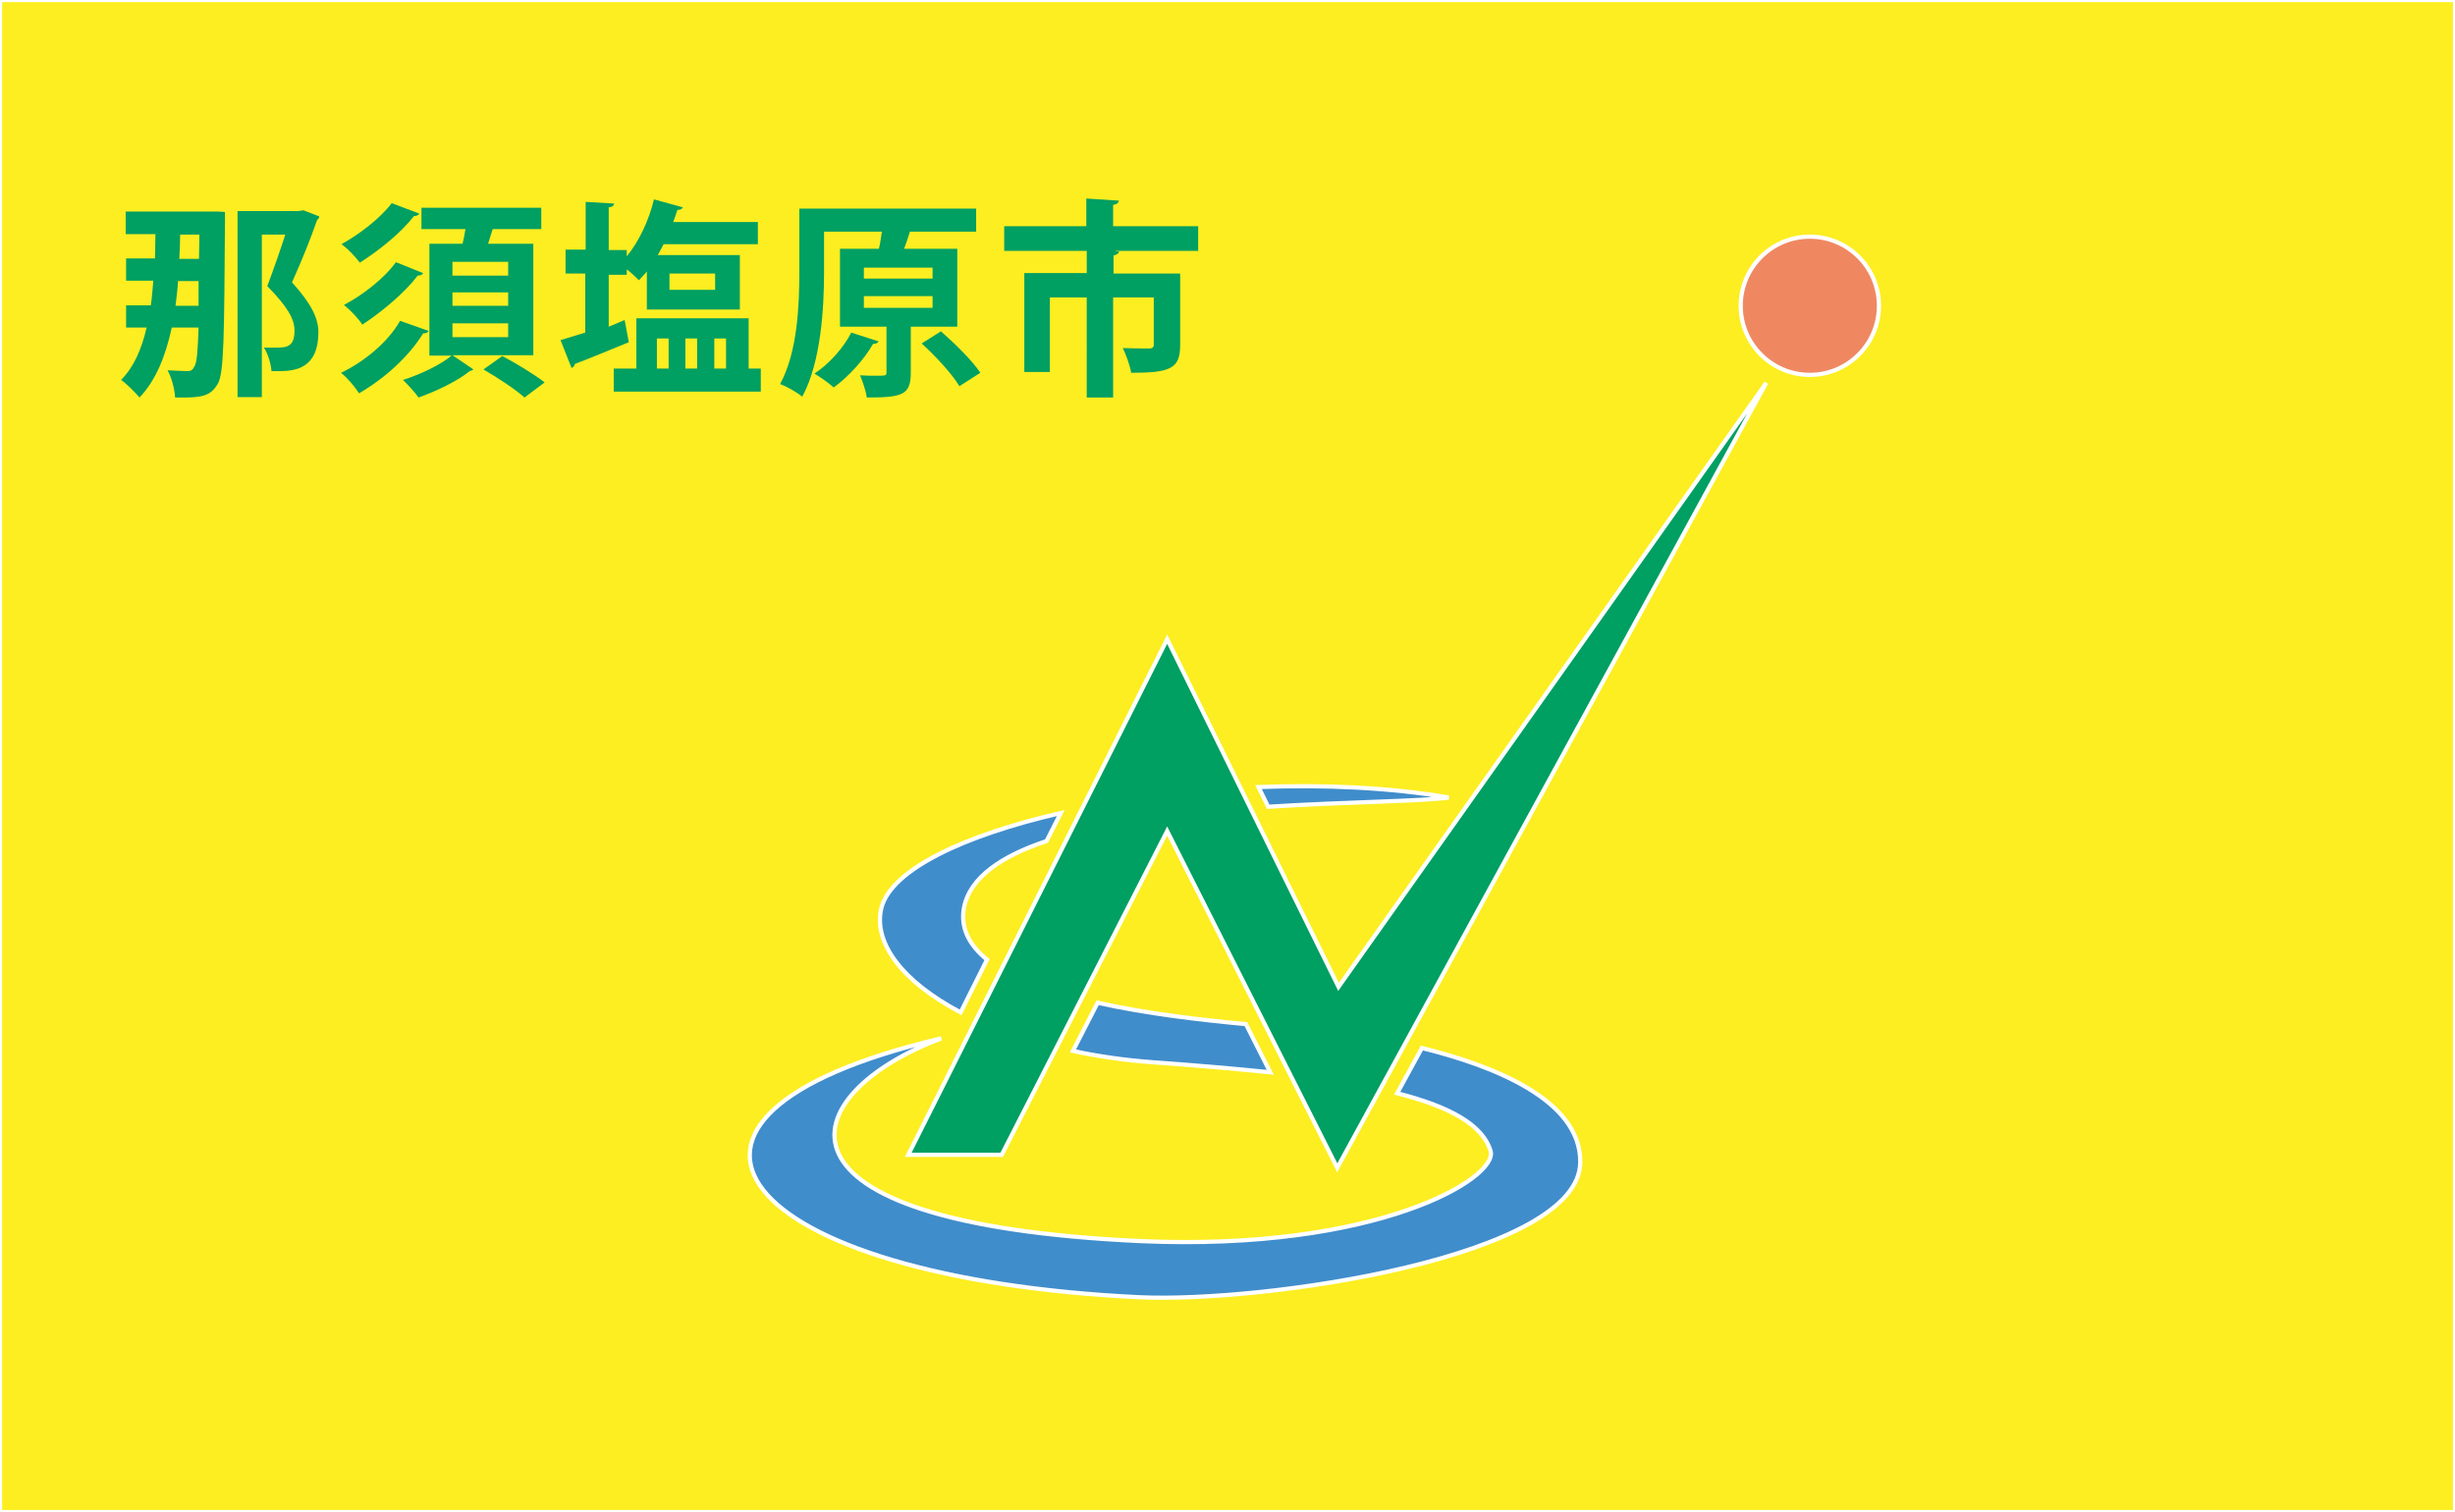 <?xml version="1.0"?>
<svg
    xmlns="http://www.w3.org/2000/svg"
    xmlns:svg="http://www.w3.org/2000/svg"
    xmlns:inkscape="http://www.inkscape.org/namespaces/inkscape"
    xmlns:sodipodi="http://sodipodi.sourceforge.net/DTD/sodipodi-0.dtd"
    xmlns:ns1="http://sozi.baierouge.fr"
    xmlns:xlink="http://www.w3.org/1999/xlink"
    xmlns:dc="http://purl.org/dc/elements/1.1/"
    xmlns:cc="http://web.resource.org/cc/"
    xmlns:rdf="http://www.w3.org/1999/02/22-rdf-syntax-ns#"
    version="1.1"
    x="0"
    y="0"
    viewBox="0 0 586 361"
  >
  <rect x="0" y="0" width="586" height="361" fill="#333333" stroke="none"/>
  <style
      type="text/css"
    >
	.st0{fill:#FCEE21;stroke:#fff;}
	.st1{fill:#009F62;stroke:#fff;}
	.st2{fill:#408DCB;stroke:#fff;}
	.st3{fill:#EF8861;stroke:#fff;}
	.st4{fill:#009F62;}
</style
  >
  <g
      id="flag"
    >
    <rect
        class="st0"
        width="586"
        height="361"
    />
    <polygon
        class="st1"
        points="216.8,275.7 278.6,152.6 319.5,235.6 421.6,91.4 319.2,278.8 278.6,198.4 239.1,275.7  "
    />
    <g
      >
      <path
          class="st2"
          d="M275.1,253.6c9.8,0.7,19.2,1.5,28.1,2.4l-5.8-11.5c-10.8-1-23.7-2.5-35.4-5.1l-5.9,11.5    C262.1,252.2,268.4,253.1,275.1,253.6z"
      />
      <path
          class="st2"
          d="M302.7,192.6c19.4-1.2,36.8-1.3,43.1-2.2c-14-2.4-29.7-3.1-45.4-2.5L302.7,192.6z"
      />
      <path
          class="st2"
          d="M339.4,250.2l-5.9,10.8c12.2,3.1,20.4,7.4,22.3,13.8c1.9,6.4-26.9,24-83.6,21.5    c-93.6-4.3-82.6-35.2-47.5-48.4c-80.4,18.9-48.6,57.2,47.2,61.8c30.1,1.4,105.3-9.7,105.3-32.3C377.3,262.4,356,254.3,339.4,250.2    z"
      />
      <path
          class="st2"
          d="M229.3,241.7l6.3-12.6c-4.2-3.4-6.4-7.5-5.5-12.4c1.4-7.2,8.9-12.3,19.7-15.9l3.4-6.7    c-23.1,5.3-40.4,13.5-42.8,22.6C208.3,225.2,215.6,234.5,229.3,241.7z"
      />
    </g
    >
    <circle
        class="st3"
        cx="432"
        cy="73"
        r="16.5"
    />
  </g
  >
  <g
      id="&#x90A3;&#x9808;&#x5869;&#x539F;&#x5E02;"
    >
    <g
      >
      <path
          class="st4"
          d="M30,50.5h20.4c1,0,2.1,0,3.3,0.1c0,0.5,0,1.4,0,2.2C53.5,79.9,53.5,89,52,91.6c-1.8,3-3.6,3.4-10.2,3.3    C41.7,93,41,90.2,40,88.4c2,0.1,3.8,0.2,4.8,0.2c0.8,0,1.2-0.3,1.6-1.1c0.6-0.9,0.8-3.6,1-9.3H41c-1.5,6.9-3.8,12.6-7.7,16.7    c-0.9-1.1-3.1-3.3-4.4-4.2c3-3,4.9-7.3,6.1-12.5h-4.9v-5.3h5.9c0.3-1.9,0.4-3.8,0.6-5.9h-6.5v-5.3H37l0.1-5.8H30V50.5z M42.5,67.1    c-0.1,2-0.4,4-0.6,5.9h5.5l0-5.9H42.5z M47.6,56H43c0,2-0.1,3.9-0.2,5.8h4.7L47.6,56z M71.2,50.4l1.2-0.2c3.6,1.4,3.7,1.4,3.8,1.5    c0,0.3-0.2,0.6-0.5,0.8c-1.5,4.3-3.6,9.6-6,14.9C74.3,72.5,76,76,76,79.3c0,8.5-5.3,9.3-9.3,9.3c-0.6,0-1.3,0-1.9,0    c-0.1-1.6-0.8-4.1-1.8-5.6C64,83,64.9,83,65.7,83c2.8,0,4.6-0.2,4.6-4.1c0-2.8-1.8-5.8-6.5-10.6c1.7-4.5,3.1-8.6,4.3-12.3h-5.6    v38.8h-5.8V50.4H71.2z"
      />
      <path
          class="st4"
          d="M100.1,51c-0.2,0.3-0.6,0.6-1.3,0.6c-3,3.9-8.3,8.2-12.9,11.1c-1.1-1.4-2.8-3.3-4.4-4.4    c4.2-2.3,9.3-6.2,12-9.8L100.1,51z M102.3,79c-0.2,0.4-0.6,0.6-1.3,0.6c-3.4,5.5-9.1,10.7-15.3,14.3c-1-1.6-2.7-3.6-4.3-4.9    c5.5-2.6,11.2-7.3,14.1-12.4L102.3,79z M101,65.2c-0.2,0.4-0.6,0.6-1.3,0.6c-3.1,4.1-8.5,8.6-13.2,11.7c-1-1.5-2.8-3.4-4.4-4.7    c4.4-2.3,9.6-6.3,12.4-10.2L101,65.2z M127.2,84.8H108l5,3.4c-0.2,0.2-0.5,0.3-0.9,0.4c-2.6,2.2-7.9,4.8-12.2,6.3    c-0.8-1.2-2.5-3-3.7-4.2c4.2-1.3,9.1-3.7,11.6-5.8h-5.3V58.2h7.9c0.3-1.1,0.5-2.3,0.7-3.5h-10.5v-5.1h28.6v5.1h-11.6    c-0.3,1-0.7,2.3-1.1,3.5h10.8V84.8z M108,62.5v3.3h13.3v-3.3H108z M108,69.8V73h13.3v-3.2H108z M108,77.2v3.3h13.3v-3.3H108z     M125.2,94.9c-2.1-1.9-6.5-4.8-9.8-6.7l4.5-3.2c3.2,1.7,7.7,4.4,10.1,6.3L125.2,94.9z"
      />
      <path
          class="st4"
          d="M149.1,76.4l1,5.3c-4.7,1.9-9.7,4-12.9,5.2c0,0.4-0.4,0.9-0.8,0.9l-2.6-6.6c1.6-0.5,3.7-1.1,5.9-1.8V65.3H135    v-5.7h4.8V48.2l6.8,0.4c-0.1,0.5-0.4,0.8-1.3,0.9v10.2h4.3v1.5c2.9-3.5,5.3-8.6,6.5-13.6l6.9,1.9c-0.3,0.5-0.7,0.6-1.3,0.6    c-0.3,1-0.7,2-1,2.9h20.2v5.3h-22.5c-0.5,0.9-0.9,1.8-1.4,2.6h19.6v13h-22.2v-9.1c-0.6,0.8-1.3,1.4-1.9,2.1    c-0.7-0.7-1.8-1.8-2.9-2.6v1.3h-4.3v12.4L149.1,76.4z M178.6,88h3v5.5h-35.1V88h5.4V76h26.8V88z M156.8,80.8V88h2.8v-7.2H156.8z     M159.8,65.3v3.9h10.9v-3.9H159.8z M166.4,80.8h-2.8V88h2.8V80.8z M173.3,80.8h-2.8V88h2.8V80.8z"
      />
      <path
          class="st4"
          d="M228.5,78h-11.1v11c0,5.3-2,5.9-10.5,5.9c-0.2-1.6-1-3.8-1.6-5.3c1.3,0.1,2.7,0.1,3.7,0.1    c2.5,0,2.6,0,2.6-0.8V78h-11.1V59.4h9.3c0.3-1.3,0.5-2.7,0.7-4.1h-13.8v9.5c0,8.6-0.7,21.6-5.2,29.9c-1.2-1-3.8-2.5-5.3-3    c4.2-7.7,4.6-19,4.6-26.9v-15H233v5.5h-15.8c-0.4,1.3-0.9,2.8-1.4,4.1h12.7V78z M209.7,81.5c-0.2,0.4-0.6,0.6-1.3,0.6    c-2.2,3.8-5.8,7.8-9.4,10.4c-1.1-1-3.2-2.5-4.6-3.3c3.5-2.3,6.9-6.1,8.8-9.8L209.7,81.5z M206.2,63.9v2.6h16.4v-2.6H206.2z     M206.2,70.7v2.8h16.4v-2.8H206.2z M229,92.2c-1.7-2.9-5.7-7.2-9-10.2l4.6-2.9c3.3,2.9,7.5,7,9.4,9.9L229,92.2z"
      />
      <path
          class="st4"
          d="M286,54v5.9h-19.7v0.1h0.8c0,0.5-0.5,0.8-1.3,1v4.3h15.9v17.1c0,5.6-2.3,6.6-11.7,6.6c-0.3-1.8-1.2-4.3-2-5.9    c2.5,0.1,5.5,0.1,6.3,0.1c0.8,0,1.1-0.3,1.1-0.9V71h-9.7v23.9h-6.3V71h-8.8v17.8h-6.1V65.2h14.9v-5.3h-19.7V54h19.6v-6.6l7.8,0.5    c-0.1,0.5-0.5,0.9-1.4,1V54H286z"
      />
    </g
    >
  </g
  >
</svg
>
